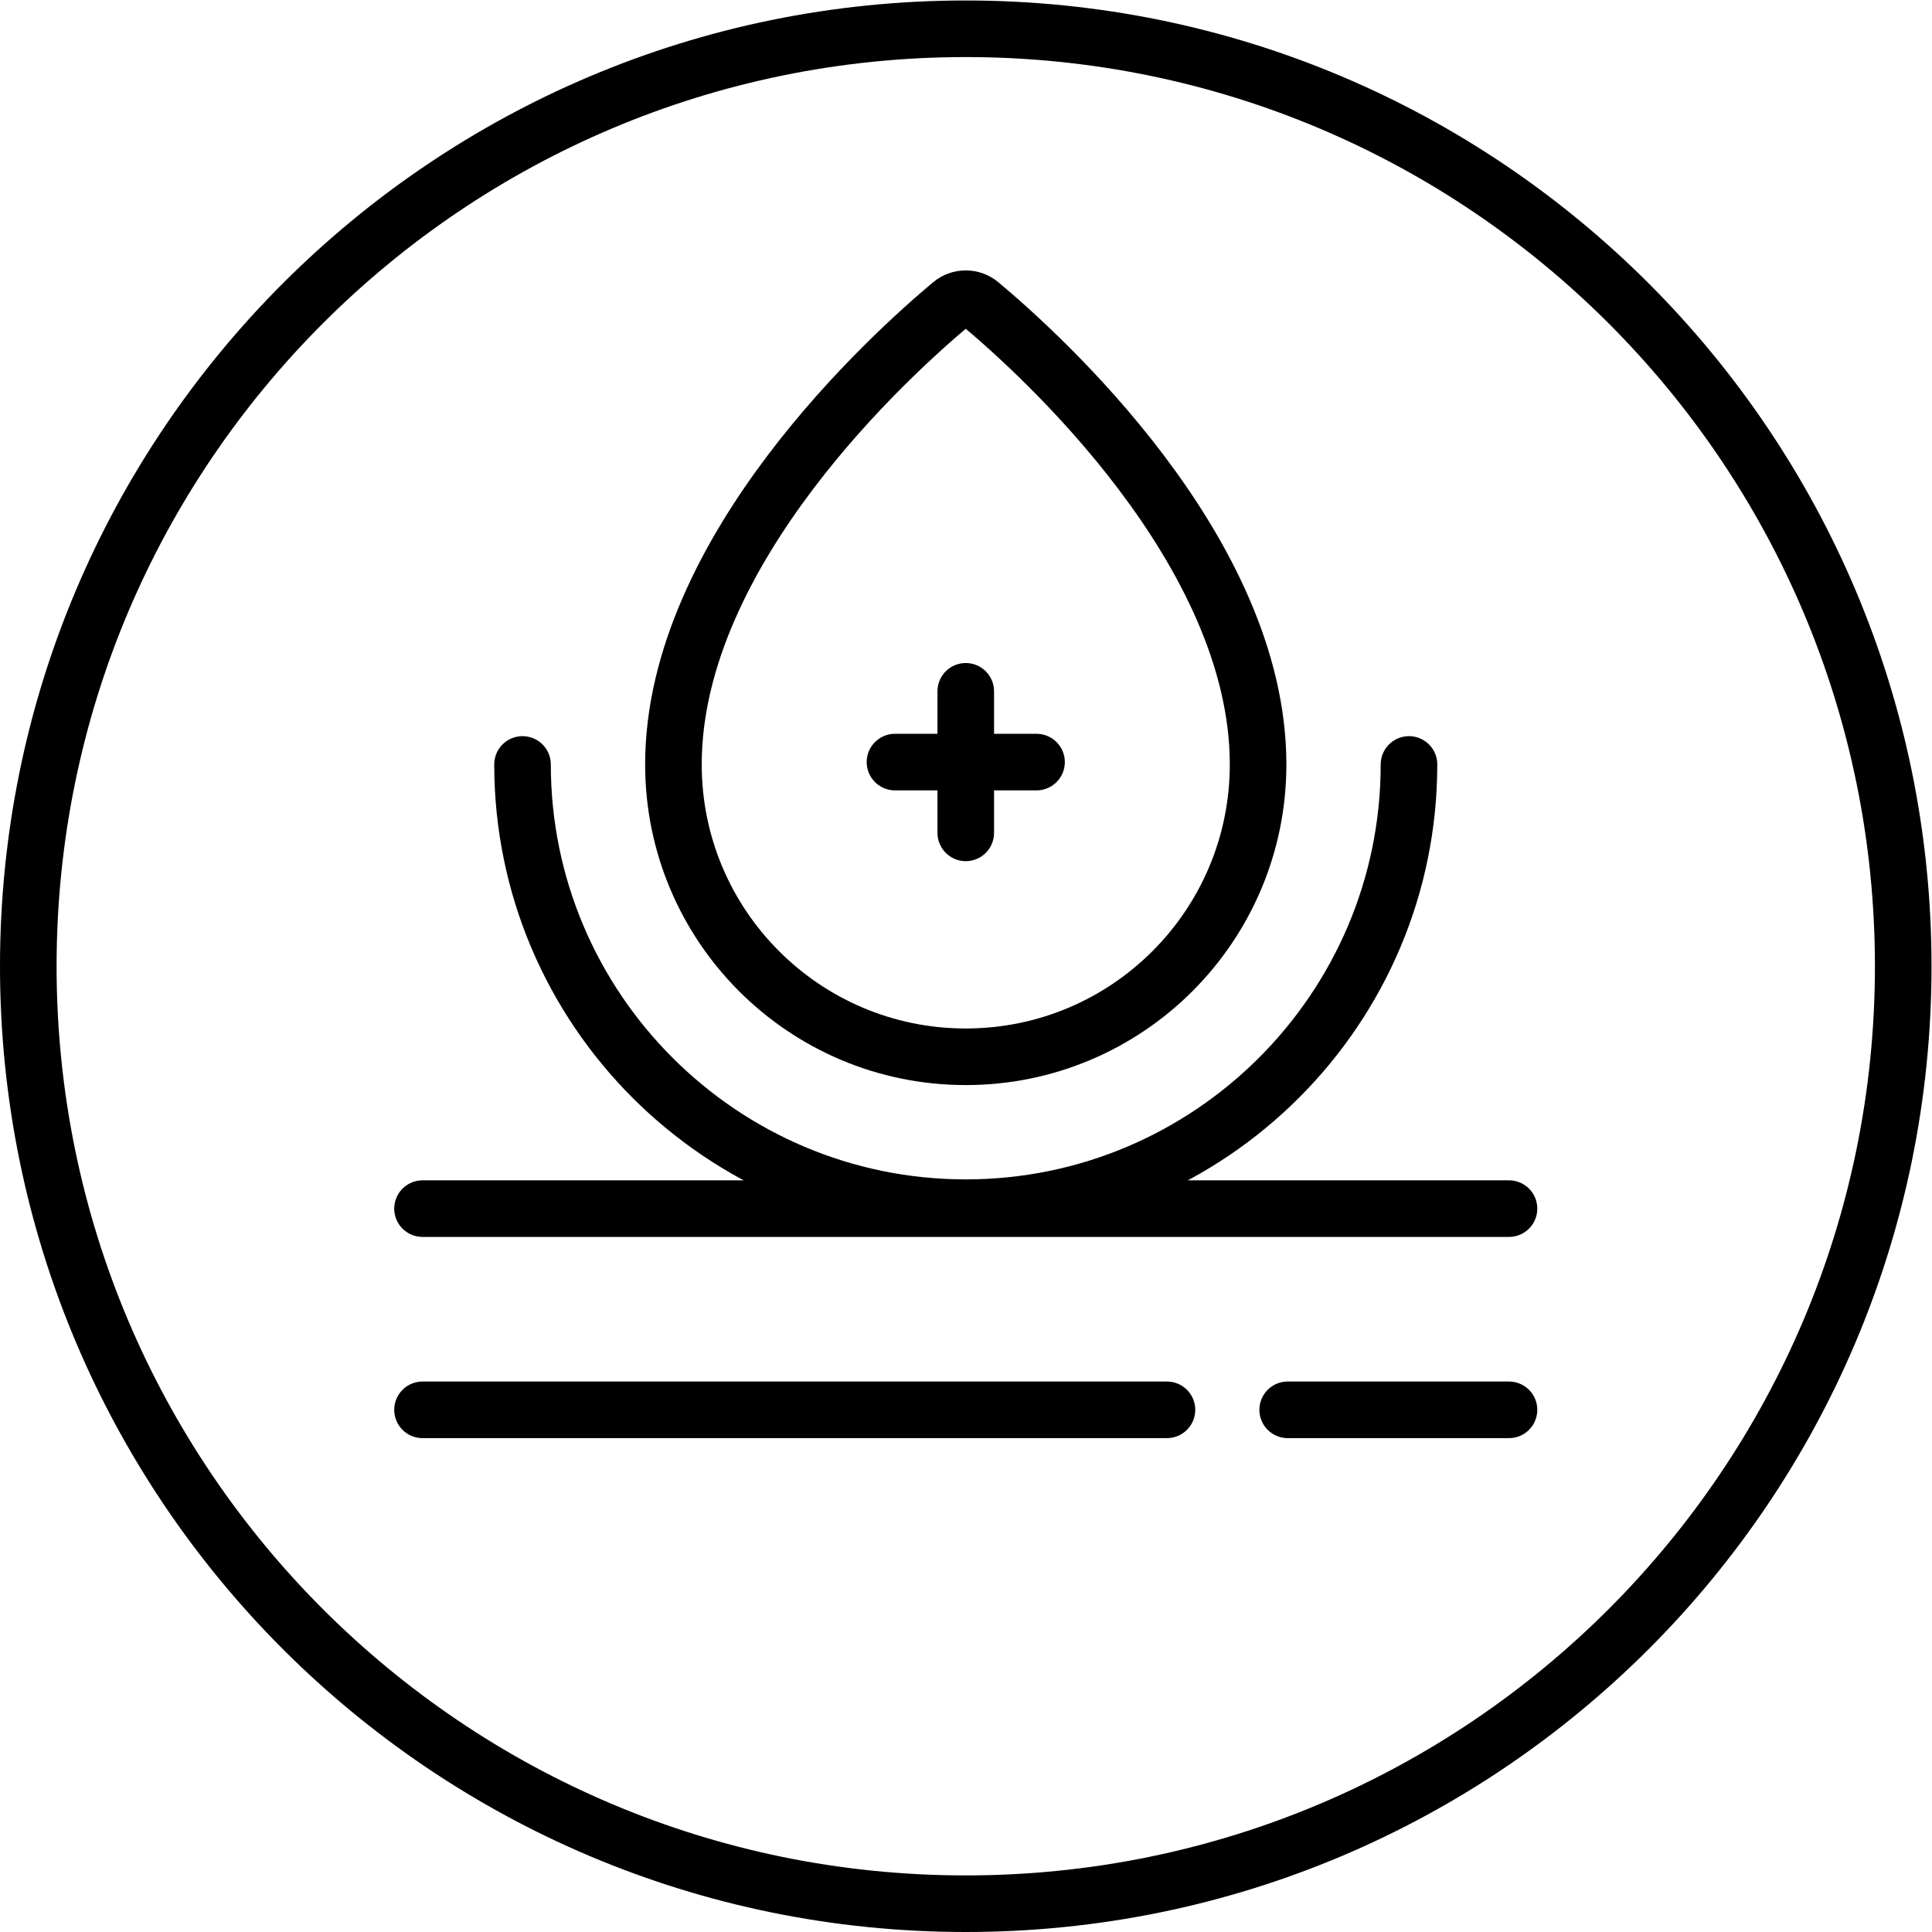 <?xml version="1.0" encoding="UTF-8" standalone="no"?>
<!-- Created with Inkscape (http://www.inkscape.org/) -->

<svg
   version="1.1"
   id="svg429"
   xml:space="preserve"
   width="682.667"
   height="682.667"
   viewBox="0 0 682.667 682.667"
   xmlns="http://www.w3.org/2000/svg"
   xmlns:svg="http://www.w3.org/2000/svg"><defs
     id="defs433"><clipPath
       clipPathUnits="userSpaceOnUse"
       id="clipPath443"><path
         d="M 0,512 H 512 V 0 H 0 Z"
         id="path441" /></clipPath></defs><g
     id="g435"
     transform="matrix(1.333,0,0,-1.333,0,682.667)"><g
       id="g437"><g
         id="g439"
         clip-path="url(#clipPath443)"><g
           id="g445"
           transform="translate(504.5,256)"><path
             d="m 0,0 c 0,-137.243 -111.257,-248.5 -248.5,-248.5 -137.242,0 -248.5,111.257 -248.5,248.5 0,137.243 111.258,248.5 248.5,248.5 C -111.257,248.5 0,137.243 0,0 Z"
             style="fill:none;stroke:#000000;stroke-width:15;stroke-linecap:butt;stroke-linejoin:miter;stroke-miterlimit:10;stroke-dasharray:none;stroke-opacity:1"
             id="path447" /></g><g
           id="g449"
           transform="translate(341.334,138.417)"><path
             d="M 0,0 H 58.666"
             style="fill:none;stroke:#000000;stroke-width:15;stroke-linecap:round;stroke-linejoin:round;stroke-miterlimit:10;stroke-dasharray:none;stroke-opacity:1"
             id="path451" /></g><g
           id="g453"
           transform="translate(112,138.417)"><path
             d="M 0,0 H 197.334"
             style="fill:none;stroke:#000000;stroke-width:15;stroke-linecap:round;stroke-linejoin:round;stroke-miterlimit:10;stroke-dasharray:none;stroke-opacity:1"
             id="path455" /></g><g
           id="g457"
           transform="translate(112,191.75)"><path
             d="M 0,0 H 288"
             style="fill:none;stroke:#000000;stroke-width:15;stroke-linecap:round;stroke-linejoin:round;stroke-miterlimit:10;stroke-dasharray:none;stroke-opacity:1"
             id="path459" /></g><g
           id="g461"
           transform="translate(373.49,309.49)"><path
             d="m 0,0 c 0,-64.784 -52.706,-117.49 -117.49,-117.49 -64.784,0 -117.49,52.706 -117.49,117.49"
             style="fill:none;stroke:#000000;stroke-width:15;stroke-linecap:round;stroke-linejoin:round;stroke-miterlimit:10;stroke-dasharray:none;stroke-opacity:1"
             id="path463" /></g><g
           id="g465"
           transform="translate(333.49,309.49)"><path
             d="m 0,0 c 0,-42.797 -34.693,-77.49 -77.49,-77.49 -42.797,0 -77.49,34.693 -77.49,77.49 0,56.74 58.028,109.017 73.654,122.066 2.222,1.856 5.449,1.856 7.672,0 C -58.028,109.017 0,56.74 0,0 Z"
             style="fill:none;stroke:#000000;stroke-width:15;stroke-linecap:round;stroke-linejoin:round;stroke-miterlimit:10;stroke-dasharray:none;stroke-opacity:1"
             id="path467" /></g><g
           id="g469"
           transform="translate(256,328.877)"><path
             d="M 0,0 V -37.521"
             style="fill:none;stroke:#000000;stroke-width:15;stroke-linecap:round;stroke-linejoin:round;stroke-miterlimit:10;stroke-dasharray:none;stroke-opacity:1"
             id="path471" /></g><g
           id="g473"
           transform="translate(274.76,310.117)"><path
             d="M 0,0 H -37.521"
             style="fill:none;stroke:#000000;stroke-width:15;stroke-linecap:round;stroke-linejoin:round;stroke-miterlimit:10;stroke-dasharray:none;stroke-opacity:1"
             id="path475" /></g></g></g></g></svg>
